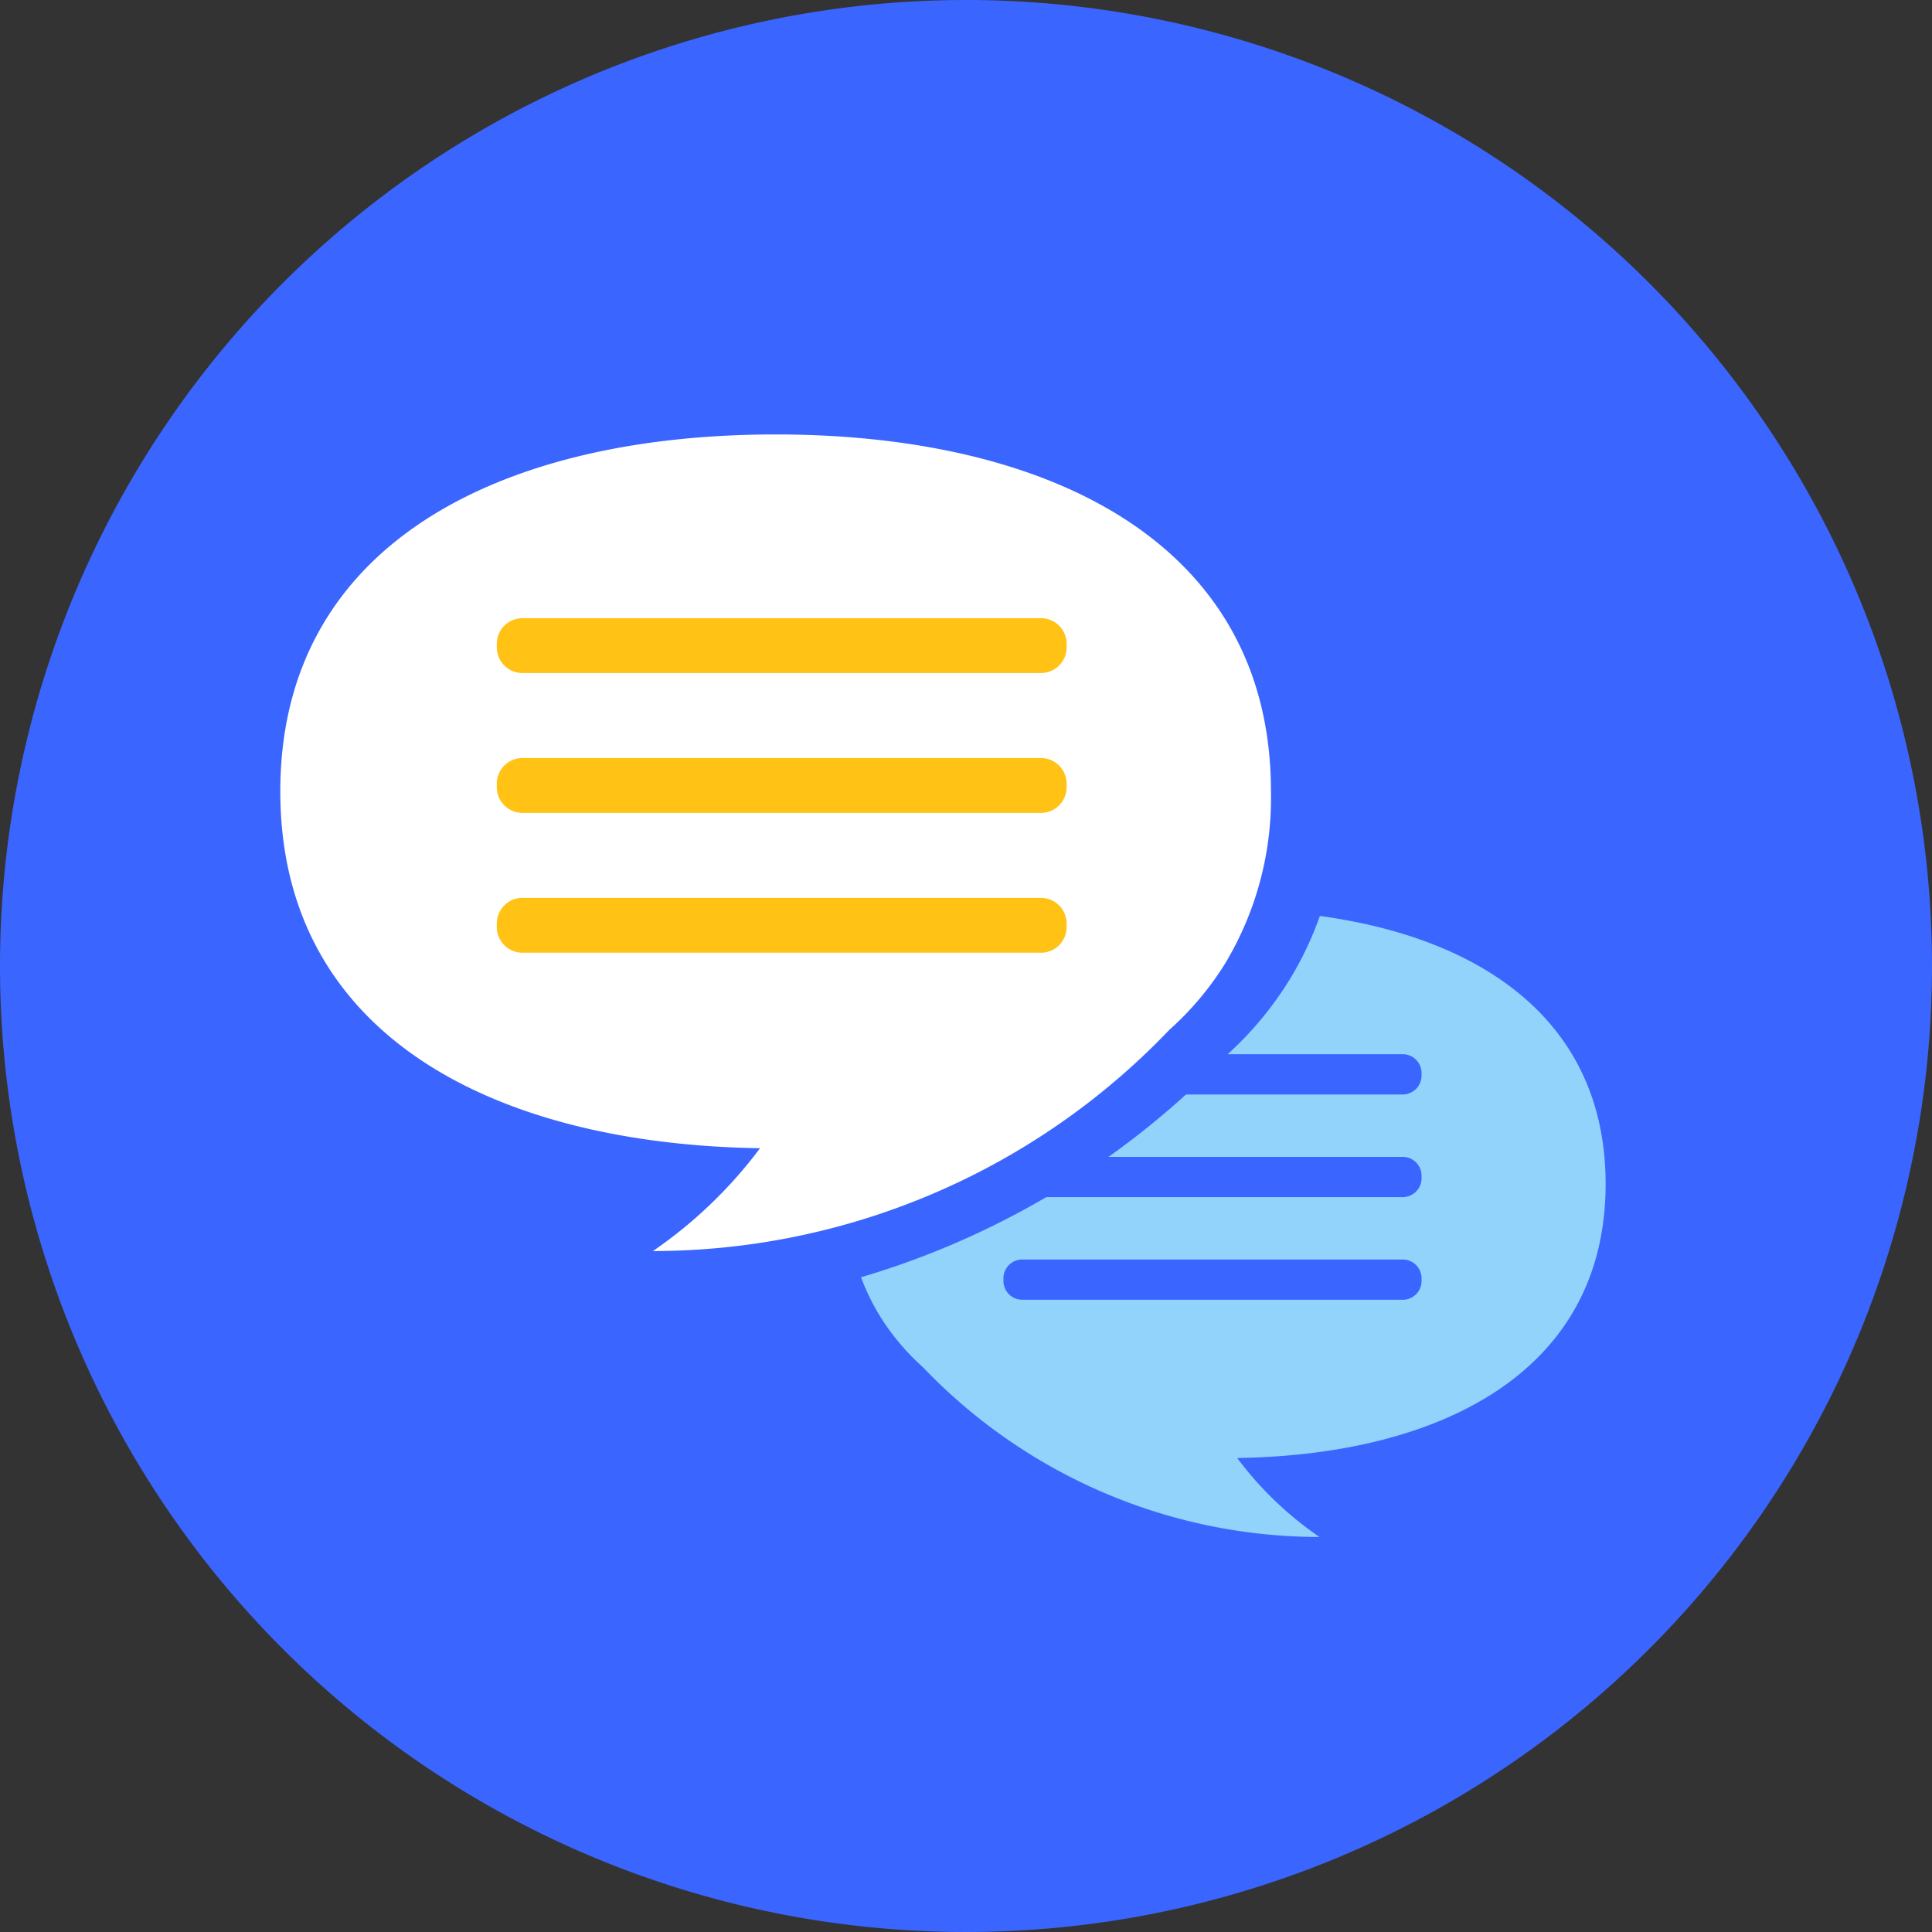 <svg id="グループ_66" data-name="グループ 66" xmlns="http://www.w3.org/2000/svg" xmlns:xlink="http://www.w3.org/1999/xlink" width="134.328" height="134.327" viewBox="0 0 134.328 134.327">
  <rect x="0" y="0" width="134.328" height="134.327" fill="#333333" stroke="none"/>
  <defs>
    <clipPath id="clip-path">
      <rect id="長方形_507" data-name="長方形 507" width="134.328" height="134.327" fill="none"/>
    </clipPath>
  </defs>
  <g id="グループ_66-2" data-name="グループ 66" transform="translate(0 0)" clip-path="url(#clip-path)">
    <path id="パス_166" data-name="パス 166" d="M134.328,67.163A67.164,67.164,0,1,1,67.164,0a67.163,67.163,0,0,1,67.164,67.163" transform="translate(0 0)" fill="#3b65ff"/>
    <path id="パス_167" data-name="パス 167" d="M98.879,68.749c0-11.2-8.445-17.078-19.868-18.635a23.425,23.425,0,0,1-2.134,4.475h0l-.014.02a23.967,23.967,0,0,1-4.422,5.26A58.011,58.011,0,0,1,47.107,75.234a15.622,15.622,0,0,0,1.31,2.688h0l.009.014A16.155,16.155,0,0,0,51.4,81.474,38.154,38.154,0,0,0,78.982,93.292a24.22,24.22,0,0,1-5.72-5.491c14.222-.217,25.617-6.04,25.617-19.052" transform="translate(12.757 13.571)" fill="#92d3fc"/>
    <path id="パス_168" data-name="パス 168" d="M82.661,60.478H56.206A1.311,1.311,0,0,1,54.9,59.166v-.177a1.311,1.311,0,0,1,1.311-1.311H82.661a1.311,1.311,0,0,1,1.311,1.311v.177a1.311,1.311,0,0,1-1.311,1.311" transform="translate(14.866 15.619)" fill="#3b65ff"/>
    <path id="パス_169" data-name="パス 169" d="M82.661,66.094H56.206A1.311,1.311,0,0,1,54.9,64.782v-.177a1.311,1.311,0,0,1,1.311-1.311H82.661a1.311,1.311,0,0,1,1.311,1.311v.177a1.311,1.311,0,0,1-1.311,1.311" transform="translate(14.866 17.14)" fill="#3b65ff"/>
    <path id="パス_170" data-name="パス 170" d="M82.661,71.709H56.206A1.311,1.311,0,0,1,54.9,70.4V70.22a1.311,1.311,0,0,1,1.311-1.311H82.661a1.311,1.311,0,0,1,1.311,1.311V70.4a1.311,1.311,0,0,1-1.311,1.311" transform="translate(14.866 18.661)" fill="#3b65ff"/>
    <path id="パス_171" data-name="パス 171" d="M81.04,60.533a22.329,22.329,0,0,0,3.174-11.944c0-17.273-15.419-24.82-34.439-24.82s-34.439,7.547-34.439,24.82c0,16.942,14.838,24.523,33.355,24.807a31.569,31.569,0,0,1-7.448,7.15A49.679,49.679,0,0,0,77.157,65.158a21.063,21.063,0,0,0,3.872-4.607l.011-.018Z" transform="translate(4.153 6.437)" fill="#fff"/>
    <path id="パス_172" data-name="パス 172" d="M65.013,37.636H28.967a1.787,1.787,0,0,1-1.787-1.787v-.24a1.787,1.787,0,0,1,1.787-1.787H65.013A1.786,1.786,0,0,1,66.8,35.609v.24a1.786,1.786,0,0,1-1.787,1.787" transform="translate(7.361 9.159)" fill="#ffc215"/>
    <path id="パス_173" data-name="パス 173" d="M65.013,45.287H28.967A1.787,1.787,0,0,1,27.18,43.5v-.24a1.787,1.787,0,0,1,1.787-1.787H65.013A1.786,1.786,0,0,1,66.8,43.26v.24a1.786,1.786,0,0,1-1.787,1.787" transform="translate(7.361 11.231)" fill="#ffc215"/>
    <path id="パス_174" data-name="パス 174" d="M65.013,52.938H28.967a1.787,1.787,0,0,1-1.787-1.787v-.24a1.787,1.787,0,0,1,1.787-1.787H65.013A1.786,1.786,0,0,1,66.8,50.911v.24a1.786,1.786,0,0,1-1.787,1.787" transform="translate(7.361 13.303)" fill="#ffc215"/>
  </g>
</svg>

